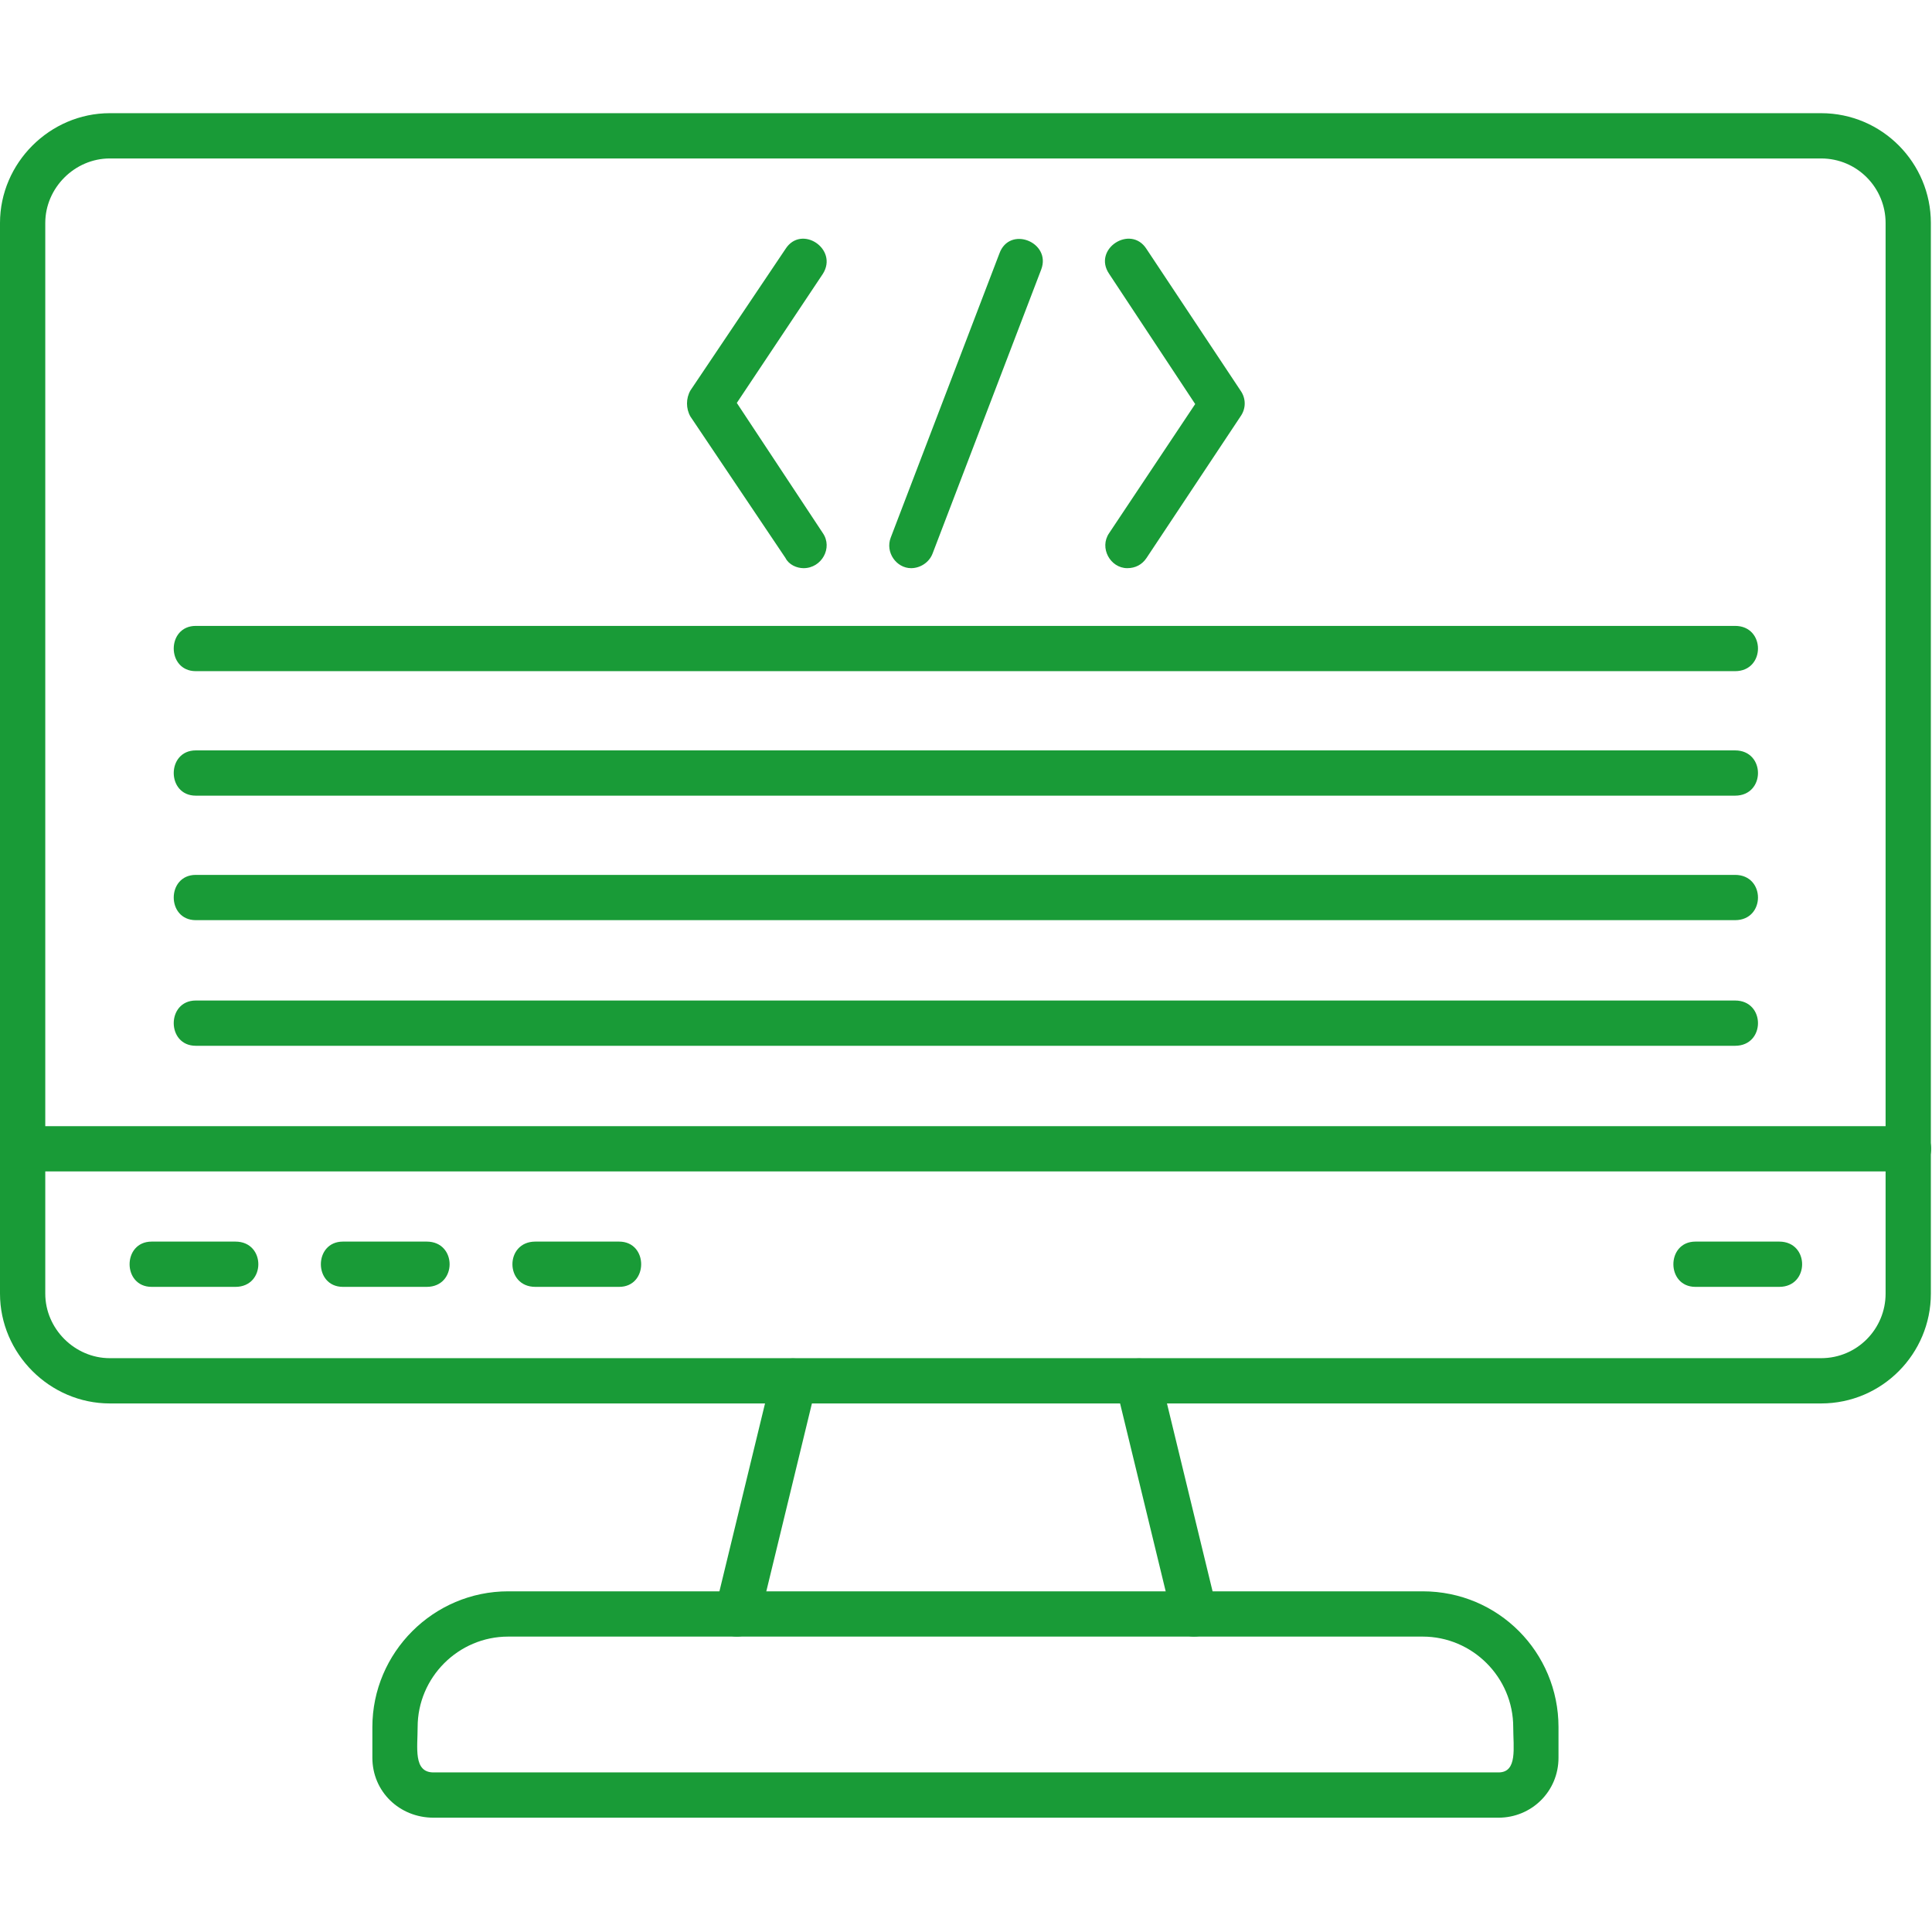 <?xml version="1.0" encoding="UTF-8"?> <svg xmlns="http://www.w3.org/2000/svg" xmlns:xlink="http://www.w3.org/1999/xlink" version="1.1" width="512" height="512" x="0" y="0" viewBox="0 0 1707 1707" style="enable-background:new 0 0 512 512" xml:space="preserve" fill-rule="evenodd" class=""><g><path d="M1609 1240H97c-53 0-97-44-97-97V197c0-53 44-97 97-97h1512c54 0 97 44 97 97v946c0 53-43 97-97 97zM97 140c-31 0-57 26-57 57v946c0 31 26 57 57 57h1512c32 0 57-26 57-57V197c0-31-25-57-57-57zM1324 1606H383c-30 0-54-23-54-53v-27c0-66 54-120 120-120h808c67 0 120 54 120 120v27c0 30-24 53-53 53zm-875-160c-44 0-80 36-80 80 0 18-4 40 14 40h941c17 0 13-22 13-40 0-44-36-80-80-80z" fill="#199b37" opacity="1" data-original="#000000"></path><path d="M1055 1446c-9 0-17-6-19-15l-50-206c-6-26 33-35 39-10l50 206c3 13-7 25-20 25zm-404 0c-13 0-22-12-19-25l50-206c6-25 45-16 39 10l-50 206c-2 9-11 15-20 15zM1686 1035H20c-26 0-26-40 0-40h1666c27 0 27 40 0 40zM996 502c-15 0-25-18-16-31l76-114-76-115c-15-22 19-44 33-22l83 125c5 7 5 16 0 23l-83 125c-4 6-10 9-17 9zM710 502c-6 0-13-3-16-9l-84-125c-4-7-4-16 0-23l84-125c14-22 47 0 33 22l-76 114 76 115c9 13-1 31-17 31zM805 502c-13 0-23-14-18-27l96-251c9-25 46-10 37 14l-96 251c-3 8-11 13-19 13zM1533 593H173c-26 0-26-40 0-40h1360c27 0 27 40 0 40zM1533 703H173c-26 0-26-40 0-40h1360c27 0 27 40 0 40zM1533 813H173c-26 0-26-40 0-40h1360c27 0 27 40 0 40zM1533 924H173c-26 0-26-40 0-40h1360c27 0 27 40 0 40zM208 1137h-74c-26 0-26-40 0-40h74c27 0 27 40 0 40zM377 1137h-74c-26 0-26-40 0-40h74c27 0 27 40 0 40zM547 1137h-74c-27 0-27-40 0-40h74c26 0 26 40 0 40zM1572 1137h-74c-26 0-26-40 0-40h74c27 0 27 40 0 40z" fill="#199b37" opacity="1" data-original="#000000"></path></g></svg> 